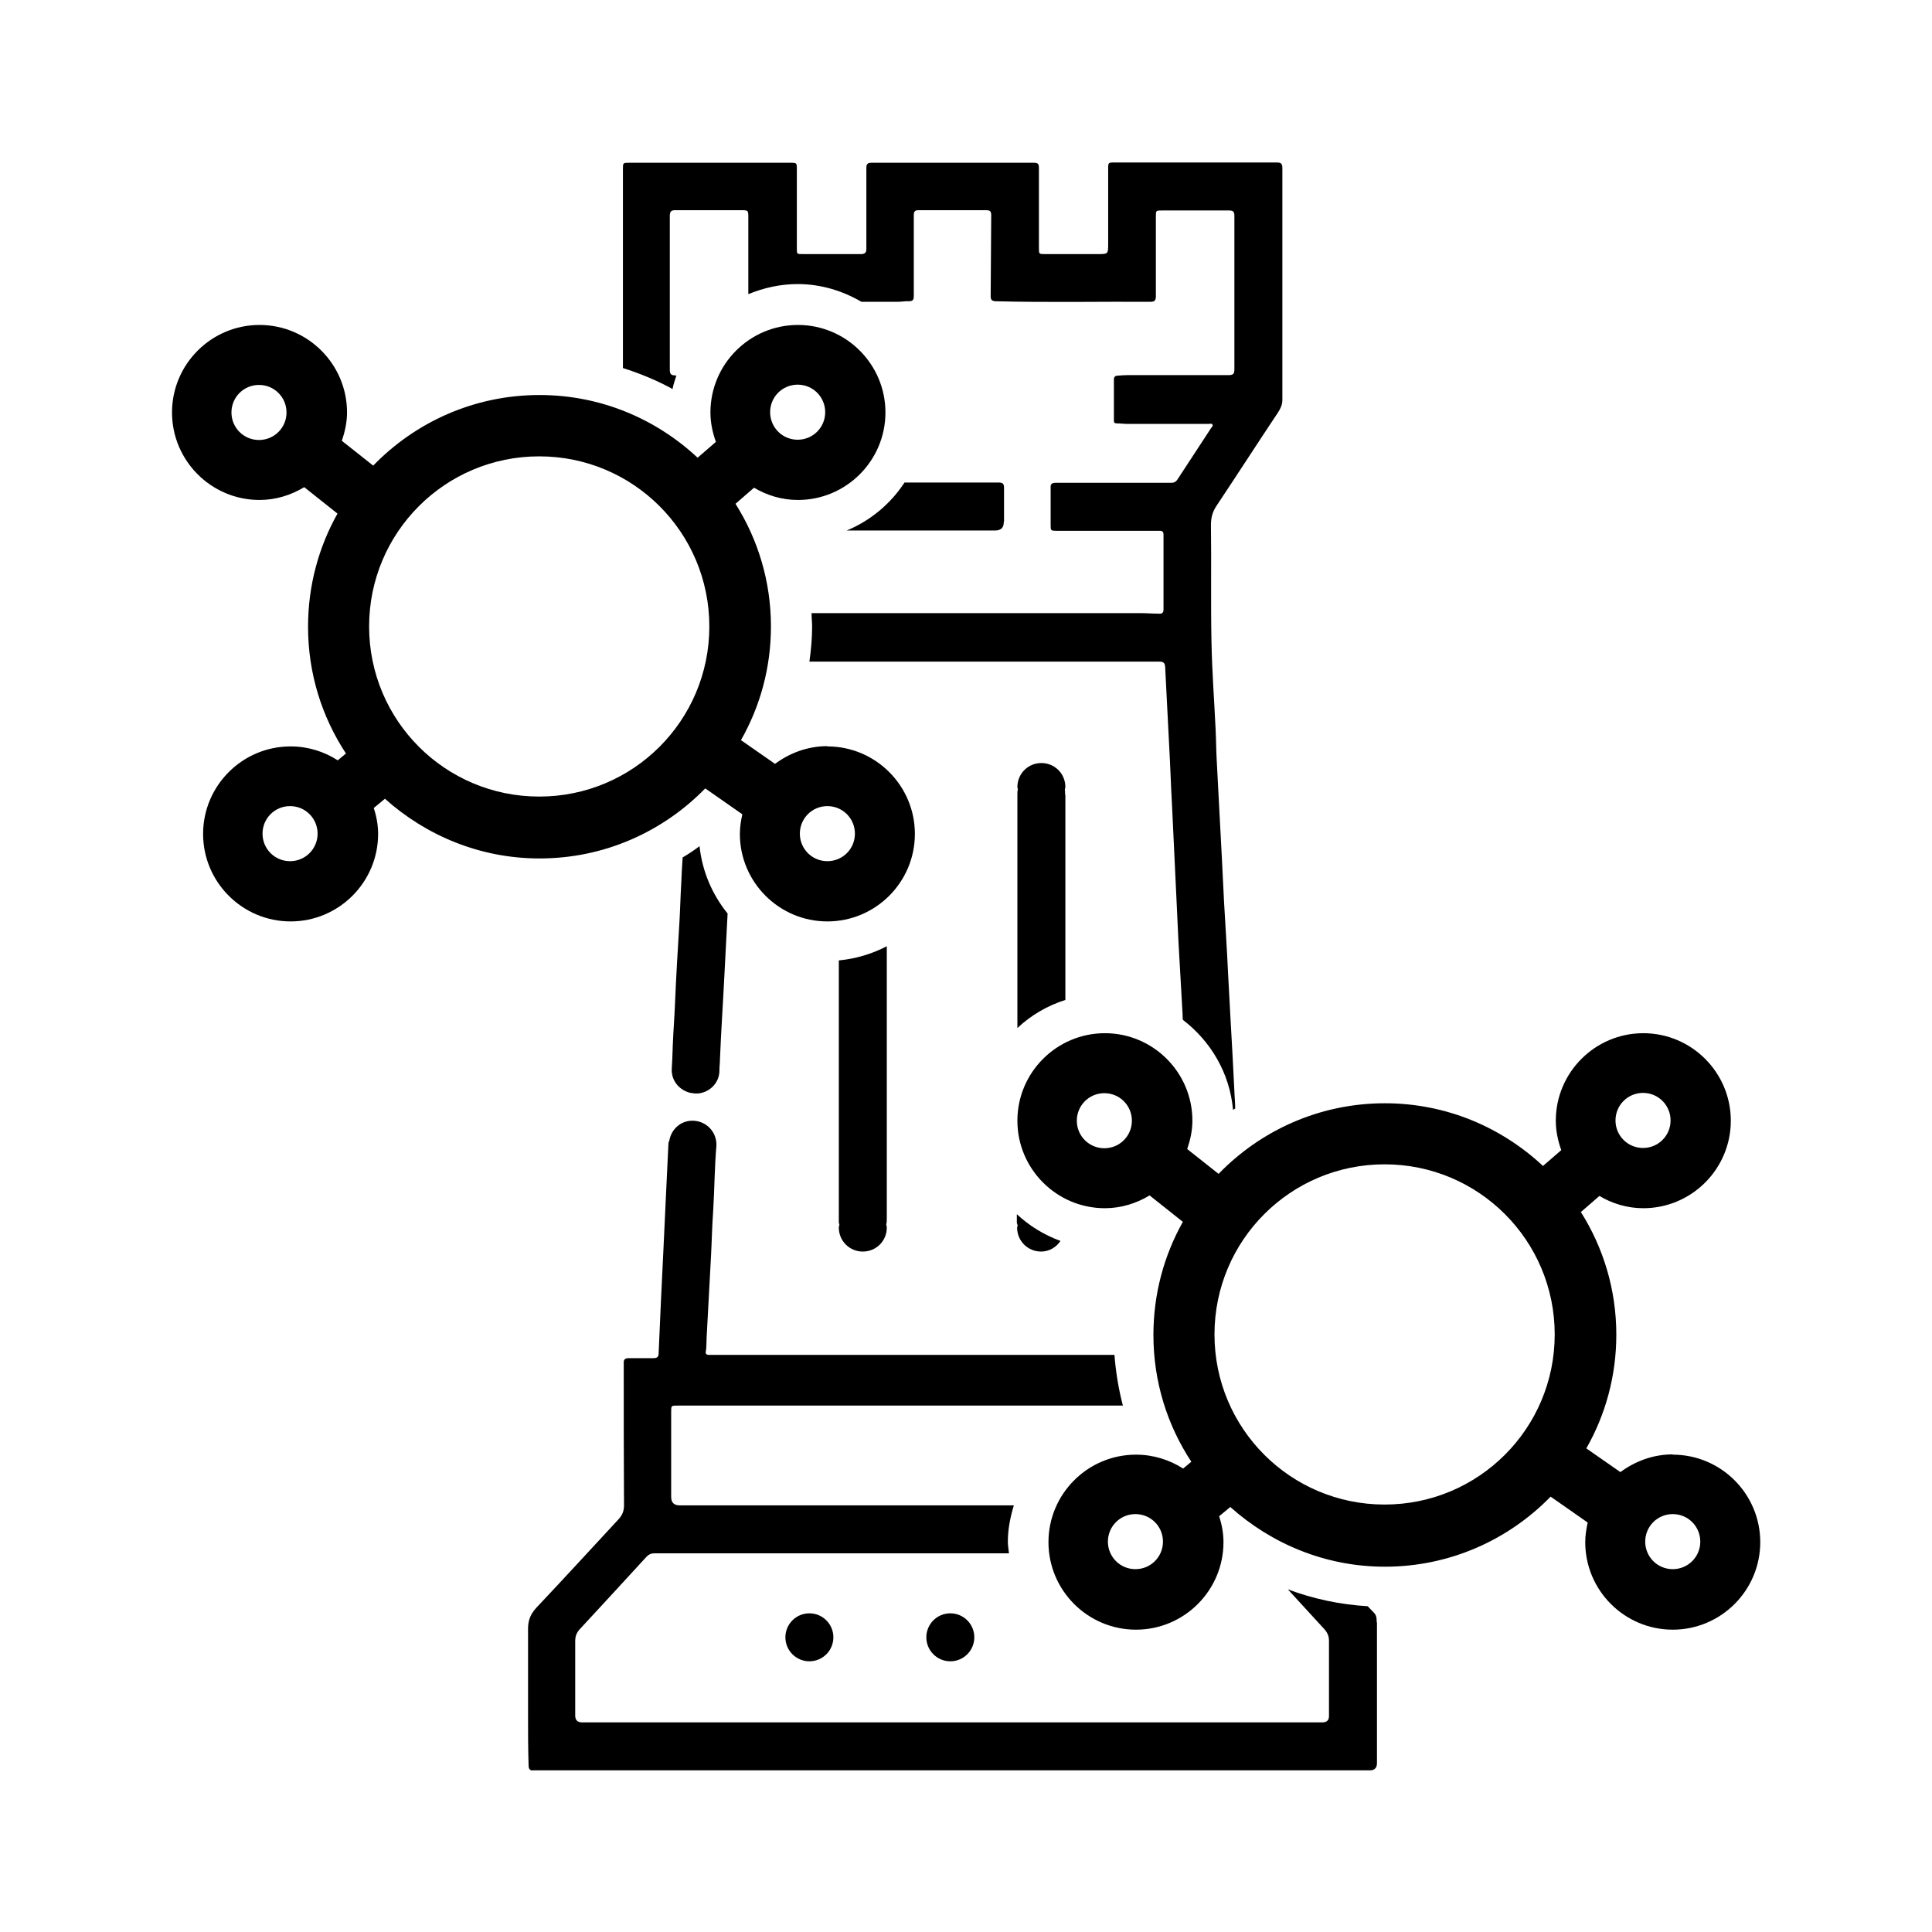 <?xml version="1.0" encoding="UTF-8"?>
<svg id="Camada_1" data-name="Camada 1" xmlns="http://www.w3.org/2000/svg" viewBox="0 0 70.87 70.87">
  <path d="m30.35,27.37c-.72,0-1.38.25-1.92.65l-1.25-.87c.7-1.23,1.1-2.65,1.1-4.17,0-1.66-.48-3.2-1.3-4.5l.68-.59c.47.28,1.02.45,1.61.45,1.77,0,3.21-1.44,3.21-3.21s-1.44-3.21-3.21-3.21-3.21,1.44-3.21,3.21c0,.38.08.74.2,1.08l-.67.58c-1.52-1.42-3.55-2.3-5.8-2.3-2.4,0-4.56,1-6.1,2.59l-1.15-.91c.11-.33.19-.67.19-1.04,0-1.77-1.44-3.21-3.21-3.21s-3.21,1.44-3.21,3.21,1.44,3.21,3.21,3.21c.6,0,1.16-.18,1.64-.47l1.22.97c-.69,1.23-1.08,2.64-1.08,4.15,0,1.72.51,3.31,1.39,4.65l-.3.25c-.5-.32-1.09-.51-1.73-.51-1.77,0-3.21,1.44-3.21,3.21s1.44,3.21,3.21,3.21,3.21-1.44,3.21-3.21c0-.33-.06-.65-.16-.95l.41-.34c1.51,1.35,3.49,2.19,5.67,2.19,2.39,0,4.54-.99,6.08-2.57l1.36.95c-.05.23-.09.47-.09.72,0,1.77,1.44,3.21,3.21,3.21s3.21-1.44,3.21-3.21-1.44-3.21-3.21-3.21Zm-20.85-11.23c-.56,0-1.01-.45-1.01-1.01s.45-1.01,1.01-1.01,1.01.45,1.01,1.01-.45,1.01-1.01,1.01Zm19.76-2.03c.56,0,1.01.45,1.01,1.01s-.45,1.01-1.01,1.01-1.01-.45-1.01-1.01.45-1.01,1.01-1.01ZM10.64,31.59c-.56,0-1.01-.45-1.01-1.01s.45-1.01,1.01-1.01,1.01.45,1.01,1.01-.45,1.01-1.01,1.01Zm9.14-2.37c-3.45,0-6.24-2.79-6.24-6.24s2.79-6.24,6.24-6.24,6.24,2.79,6.24,6.24-2.79,6.24-6.24,6.24Zm10.57,2.37c-.56,0-1.01-.45-1.01-1.01s.45-1.01,1.01-1.01,1.01.45,1.01,1.01-.45,1.01-1.01,1.01Z"/>
  <path d="m61.36,53.35c-.72,0-1.38.25-1.92.65l-1.25-.87c.7-1.23,1.1-2.65,1.1-4.17,0-1.66-.48-3.2-1.3-4.5l.68-.59c.47.28,1.02.45,1.61.45,1.77,0,3.21-1.44,3.21-3.21s-1.44-3.21-3.21-3.21-3.21,1.44-3.21,3.21c0,.38.08.74.2,1.08l-.67.58c-1.52-1.42-3.55-2.3-5.8-2.3-2.4,0-4.56,1-6.1,2.59l-1.15-.91c.11-.33.19-.67.19-1.04,0-1.77-1.44-3.21-3.21-3.21s-3.21,1.44-3.21,3.21,1.44,3.21,3.21,3.21c.6,0,1.16-.18,1.64-.47l1.22.97c-.69,1.23-1.08,2.64-1.08,4.15,0,1.72.51,3.31,1.39,4.65l-.3.25c-.5-.32-1.09-.51-1.73-.51-1.77,0-3.21,1.44-3.21,3.21s1.44,3.21,3.21,3.21,3.21-1.44,3.21-3.21c0-.33-.06-.65-.16-.95l.41-.34c1.51,1.35,3.49,2.19,5.67,2.19,2.39,0,4.54-.99,6.08-2.57l1.36.95c-.05.23-.09.47-.09.72,0,1.77,1.44,3.21,3.21,3.21s3.21-1.44,3.21-3.21-1.44-3.21-3.21-3.21Zm-20.85-11.23c-.56,0-1.01-.45-1.01-1.01s.45-1.01,1.01-1.01,1.01.45,1.01,1.01-.45,1.01-1.01,1.01Zm19.76-2.03c.56,0,1.01.45,1.01,1.01s-.45,1.01-1.01,1.01-1.01-.45-1.01-1.01.45-1.01,1.01-1.01Zm-18.62,17.47c-.56,0-1.01-.45-1.01-1.01s.45-1.01,1.01-1.01,1.01.45,1.01,1.01-.45,1.01-1.01,1.01Zm9.14-2.37c-3.45,0-6.24-2.79-6.24-6.24s2.79-6.24,6.24-6.24,6.24,2.79,6.24,6.24-2.79,6.24-6.24,6.24Zm10.57,2.37c-.56,0-1.01-.45-1.01-1.01s.45-1.01,1.01-1.01,1.01.45,1.01,1.01-.45,1.01-1.01,1.01Z"/>
  <path d="m24.91,55.23c5.81,0,11.63,0,17.44,0,.88,0,1.76.02,2.64-.02.23-.01.23,0,.23-.23,0-1.04,0-2.07,0-3.11,0-.34.03-.3-.29-.3-3.34,0-6.68,0-10.02,0h0c-3.36,0-6.72,0-10.09,0-.23,0-.23,0-.23.23,0,1.04,0,2.08,0,3.12q0,.31.31.31Z" style="fill: none;"/>
  <path d="m44.47,15.58c-.03-.06-.1-.03-.15-.03-.99,0-1.97,0-2.96,0-.14,0-.27-.01-.41-.02-.06,0-.1-.03-.1-.1,0-.5,0-1,0-1.5,0-.09.04-.14.14-.15.12,0,.24-.02.36-.02,1.23,0,2.46,0,3.7,0,.16,0,.22-.05.22-.21,0-1.88,0-3.76,0-5.64,0-.16-.05-.19-.2-.19-.82,0-1.63,0-2.45,0-.23,0-.23,0-.23.23,0,.97,0,1.94,0,2.91,0,.14-.04.21-.19.21-1.9,0-3.8.03-5.7-.02-.13,0-.17-.05-.17-.18,0-.99.01-1.98.02-2.98,0-.14-.04-.18-.18-.18-.83,0-1.65,0-2.48,0-.13,0-.19.04-.18.18,0,.32,0,.64,0,.95,0,.67,0,1.34,0,2.01,0,.13-.02.21-.18.2-.13,0-.26.02-.39.02-1.75,0-3.5,0-5.26,0-.22,0-.24-.01-.24-.23,0-.95,0-1.9,0-2.84,0-.27,0-.28-.28-.28-.8,0-1.6,0-2.4,0-.15,0-.2.05-.2.2,0,1.89,0,3.77,0,5.66,0,.15.05.2.2.2,2.75,0,5.51-.03,8.26.01.15,0,.19.04.19.18,0,.43,0,.87,0,1.3,0,.28,0,.28-.27.28-2.39,0-4.77,0-7.16,0-.11,0-.22,0-.33,0-.08,0-.12.01-.06.1.43.64.85,1.29,1.27,1.94.06.1.14.12.25.12,1.62,0,3.24,0,4.86,0h0c1.62,0,3.24,0,4.86,0,.16,0,.2.05.2.2,0,.42,0,.83,0,1.25q0,.32-.32.32c-3.01,0-6.01,0-9.02,0-.35,0-.32-.02-.31.32,0,.85.01,1.7.01,2.55,0,.1.03.14.13.14.14,0,.28,0,.43,0,4.68,0,9.36,0,14.05,0,.24,0,.47.01.71.02.1,0,.16-.03.16-.15,0-.92,0-1.83,0-2.75,0-.1-.04-.14-.14-.14-.08,0-.16,0-.25,0-1.18,0-2.35,0-3.53,0-.21,0-.22,0-.22-.22,0-.45,0-.9,0-1.35,0-.13.03-.19.18-.19,1.41,0,2.83,0,4.24,0,.1,0,.17-.03.23-.12.41-.63.82-1.26,1.23-1.88.03-.04.08-.08.06-.13Z" style="fill: none;"/>
  <path d="m46.15,57.11c-.08-.09-.16-.13-.28-.13-4.7,0-9.41,0-14.11,0-2.59,0-5.18,0-7.77,0-.12,0-.2.04-.27.12-.81.89-1.63,1.78-2.45,2.66-.12.13-.18.26-.17.44,0,.91,0,1.82,0,2.73q0,.25.25.25h13.57c4.53,0,9.06,0,13.59,0q.24,0,.24-.23c0-.92,0-1.84,0-2.76,0-.18-.06-.31-.18-.44-.81-.88-1.62-1.75-2.42-2.64Zm-15.58,3.69c0,.11-.04.14-.15.14-.24,0-.47,0-.71,0h0c-.25,0-.49,0-.74,0-.1,0-.15-.03-.15-.14-.02-.45-.02-.91-.02-1.36,0-.24.02-.26.27-.26.43,0,.85,0,1.28,0,.2,0,.23.03.23.23,0,.47.02.93-.02,1.4Zm5.17-.05c0,.14-.06.2-.2.19-.23,0-.46,0-.69,0h0c-.24,0-.47,0-.71,0-.12,0-.16-.05-.16-.17,0-.47,0-.94,0-1.41,0-.13.06-.18.18-.18.47,0,.94,0,1.41,0,.12,0,.17.05.17.17,0,.47,0,.93,0,1.4Zm4.98.19c-.46,0-.92,0-1.38,0-.13,0-.19-.05-.19-.18,0-.47,0-.94,0-1.41,0-.13.07-.17.19-.17.24,0,.47,0,.71,0h0c.23,0,.46,0,.69,0,.12,0,.18.04.18.17,0,.47,0,.94,0,1.41,0,.14-.06.18-.19.18Z" style="fill: none;"/>
  <path d="m26.39,39.27s0,0,0,0c0,0,0,.01,0,.02,0,0,0,0,0-.01Z"/>
  <g>
    <path d="m39.07,29.14c0-.08,0-.13-.01-.16,0-.04.02-.07.02-.11,0-.49-.39-.88-.88-.88s-.88.39-.88.88c0,.03.01.06.02.09-.02.04-.02.09-.02.19,0,2.85,0,5.7,0,8.56.5-.47,1.1-.82,1.76-1.03,0-2.51,0-5.02,0-7.52Z"/>
    <path d="m37.31,44.88s.01.05.02.07c0,.03-.02.05-.02.08,0,.49.39.88.88.88.3,0,.56-.16.71-.39-.6-.22-1.14-.55-1.6-.98,0,.11,0,.23,0,.34Z"/>
  </g>
  <g>
    <path d="m50.5,59.5c0-.12,0-.24-.1-.34-.08-.08-.15-.16-.23-.24-1.01-.06-2-.27-2.93-.62.44.48.89.97,1.33,1.45.12.13.18.26.18.44,0,.92,0,1.84,0,2.76q0,.23-.24.23c-4.53,0-9.06,0-13.59,0h-13.57q-.25,0-.25-.25c0-.91,0-1.82,0-2.73,0-.18.05-.31.17-.44.82-.88,1.63-1.77,2.45-2.66.08-.08.16-.12.27-.12,2.59,0,5.18,0,7.77,0,1.75,0,3.5,0,5.25,0-.01-.14-.04-.28-.04-.42,0-.47.09-.91.22-1.34-4.09,0-8.17,0-12.26,0q-.31,0-.31-.31c0-1.04,0-2.08,0-3.12,0-.23,0-.23.23-.23,3.36,0,6.72,0,10.09,0h0c2.08,0,4.17,0,6.25,0-.16-.61-.26-1.23-.31-1.86-4.92,0-9.83,0-14.75,0-.04,0-.09,0-.13,0-.08,0-.13-.04-.11-.12.03-.17.02-.34.03-.51.05-.99.11-1.98.16-2.97.03-.56.04-1.12.08-1.67.05-.8.05-1.61.12-2.41,0,0,0,0,0,0,0-.01,0-.02,0-.03,0-.49-.39-.88-.88-.88-.44,0-.78.32-.85.74-.01.03-.03.05-.03.09-.03.7-.07,1.4-.1,2.1-.03.64-.06,1.28-.09,1.92-.06,1.23-.12,2.45-.17,3.68,0,.14-.06.18-.19.18-.3,0-.6,0-.9,0-.15,0-.2.05-.19.2,0,1.73,0,3.46.01,5.2,0,.22-.07.37-.21.52-1,1.08-2,2.17-3.01,3.24-.21.23-.3.46-.3.76,0,1.07,0,2.14,0,3.21,0,.6,0,1.21.02,1.81,0,.13.05.2.18.18.05,0,.11,0,.16,0h15.21c5.1,0,10.21,0,15.31,0q.26,0,.26-.27c0-1.05,0-2.09,0-3.14,0-.67,0-1.34,0-2.01Z"/>
    <path d="m25.04,31.47c-.02.31-.04.61-.05.92-.03.5-.04,1-.07,1.49-.06.98-.12,1.97-.16,2.95-.02.5-.06.99-.08,1.49-.01.31-.02.62-.04.93,0,0,0,0,0,0,0,0,0,0,0,0,0,0,0,0,0,0,0,.42.3.75.69.84.04,0,.09.01.14.02.05,0,.1,0,.15,0,.43-.05.77-.4.77-.84,0,0,0-.01,0-.02,0-.13.02-.26.02-.4.04-1.01.11-2.02.16-3.03.04-.77.08-1.54.12-2.31-.56-.69-.93-1.54-1.03-2.47-.2.15-.41.29-.63.42Z"/>
    <path d="m36.83,19.15c0-.42,0-.83,0-1.25,0-.15-.04-.2-.2-.2-1.15,0-2.3,0-3.45,0-.51.78-1.25,1.4-2.12,1.76,1.81,0,3.63,0,5.44,0q.33,0,.32-.32Z"/>
    <path d="m24.77,13.77c-.15,0-.2-.05-.2-.2,0-1.89,0-3.77,0-5.66,0-.15.05-.2.2-.2.8,0,1.6,0,2.4,0,.28,0,.28,0,.28.28,0,.93,0,1.87,0,2.8.56-.23,1.17-.37,1.81-.37.86,0,1.65.25,2.34.65.45,0,.9,0,1.35,0,.13,0,.26-.03.39-.02.16,0,.18-.07.18-.2,0-.67,0-1.34,0-2.01,0-.32,0-.64,0-.95,0-.14.05-.18.18-.18.83,0,1.65,0,2.48,0,.14,0,.18.05.18.18-.01.99-.01,1.98-.02,2.98,0,.12.04.17.17.18,1.9.05,3.8.01,5.7.02.16,0,.19-.07.19-.21,0-.97,0-1.94,0-2.91,0-.23,0-.23.23-.23.82,0,1.63,0,2.45,0,.15,0,.2.04.2.19,0,1.88,0,3.76,0,5.64,0,.17-.05.21-.22.21-1.23,0-2.46,0-3.7,0-.12,0-.24.01-.36.02-.1,0-.14.05-.14.15,0,.5,0,1,0,1.5,0,.07.03.1.1.1.14,0,.27.02.41.02.99,0,1.97,0,2.96,0,.05,0,.12-.03.15.03.02.05-.03.09-.06.13-.41.63-.82,1.25-1.23,1.88-.06.09-.13.12-.23.12-1.41,0-2.83,0-4.24,0-.15,0-.19.06-.18.19,0,.45,0,.9,0,1.35,0,.21,0,.22.22.22,1.18,0,2.35,0,3.53,0,.08,0,.16,0,.25,0,.1,0,.14.04.14.14,0,.92,0,1.83,0,2.75,0,.12-.06.16-.16.15-.24,0-.47-.02-.71-.02-4.01,0-8.03,0-12.04,0,0,.17.02.33.02.5,0,.43-.04.86-.1,1.28,1.89,0,3.78,0,5.68,0,2.38,0,4.76,0,7.15,0,.14,0,.21.03.22.19.05.98.1,1.96.15,2.94.04.7.06,1.4.1,2.1.06,1.19.11,2.38.17,3.58.02.5.05,1,.07,1.49.05.88.1,1.76.15,2.64,0,.07,0,.13.01.2,1.02.78,1.72,1.95,1.84,3.3.03-.02.06-.03.08-.05,0-.14-.01-.28-.02-.43-.05-1-.1-2-.16-3-.03-.5-.05-1-.08-1.49-.04-.89-.1-1.78-.15-2.67-.03-.54-.05-1.07-.08-1.61-.06-1.2-.13-2.41-.19-3.61-.02-.37-.02-.74-.04-1.12-.05-1.06-.13-2.11-.15-3.17-.03-1.44,0-2.87-.02-4.31,0-.26.06-.48.2-.69.76-1.14,1.5-2.29,2.26-3.43.09-.14.16-.28.16-.46,0-2.83,0-5.67,0-8.5,0-.16-.04-.21-.2-.21-1.99,0-3.99,0-5.98,0-.2,0-.21.01-.21.22,0,.92,0,1.83,0,2.75,0,.39,0,.39-.38.39-.65,0-1.29,0-1.94,0-.22,0-.22,0-.22-.22,0-.98,0-1.96,0-2.94,0-.14-.03-.19-.18-.19-1.99,0-3.98,0-5.96,0-.16,0-.19.06-.19.2,0,.58,0,1.15,0,1.73,0,.41,0,.82,0,1.23,0,.13-.05.18-.17.19-.05,0-.1,0-.15,0-.67,0-1.35,0-2.02,0-.21,0-.21,0-.21-.21,0-.96,0-1.93,0-2.89,0-.25,0-.25-.24-.25-1.97,0-3.94,0-5.91,0-.23,0-.23,0-.23.24,0,2.43,0,4.86,0,7.29.63.2,1.24.45,1.82.77.03-.17.09-.33.14-.49Z"/>
    <path d="m30.77,36.97h0c0,1.45,0,2.89,0,4.34,0,1.18,0,2.36,0,3.53,0,.04.02.05.02.08,0,.04-.02.07-.02.11,0,.49.39.88.88.88s.88-.39.88-.88c0-.04-.02-.08-.02-.12.02-.06.02-.15.02-.29,0-3.3,0-6.61,0-9.91-.54.28-1.13.46-1.76.52v1.73Z"/>
  </g>
  <circle cx="29.69" cy="60.06" r=".88"/>
  <circle cx="34.86" cy="60.06" r=".88"/>
</svg>